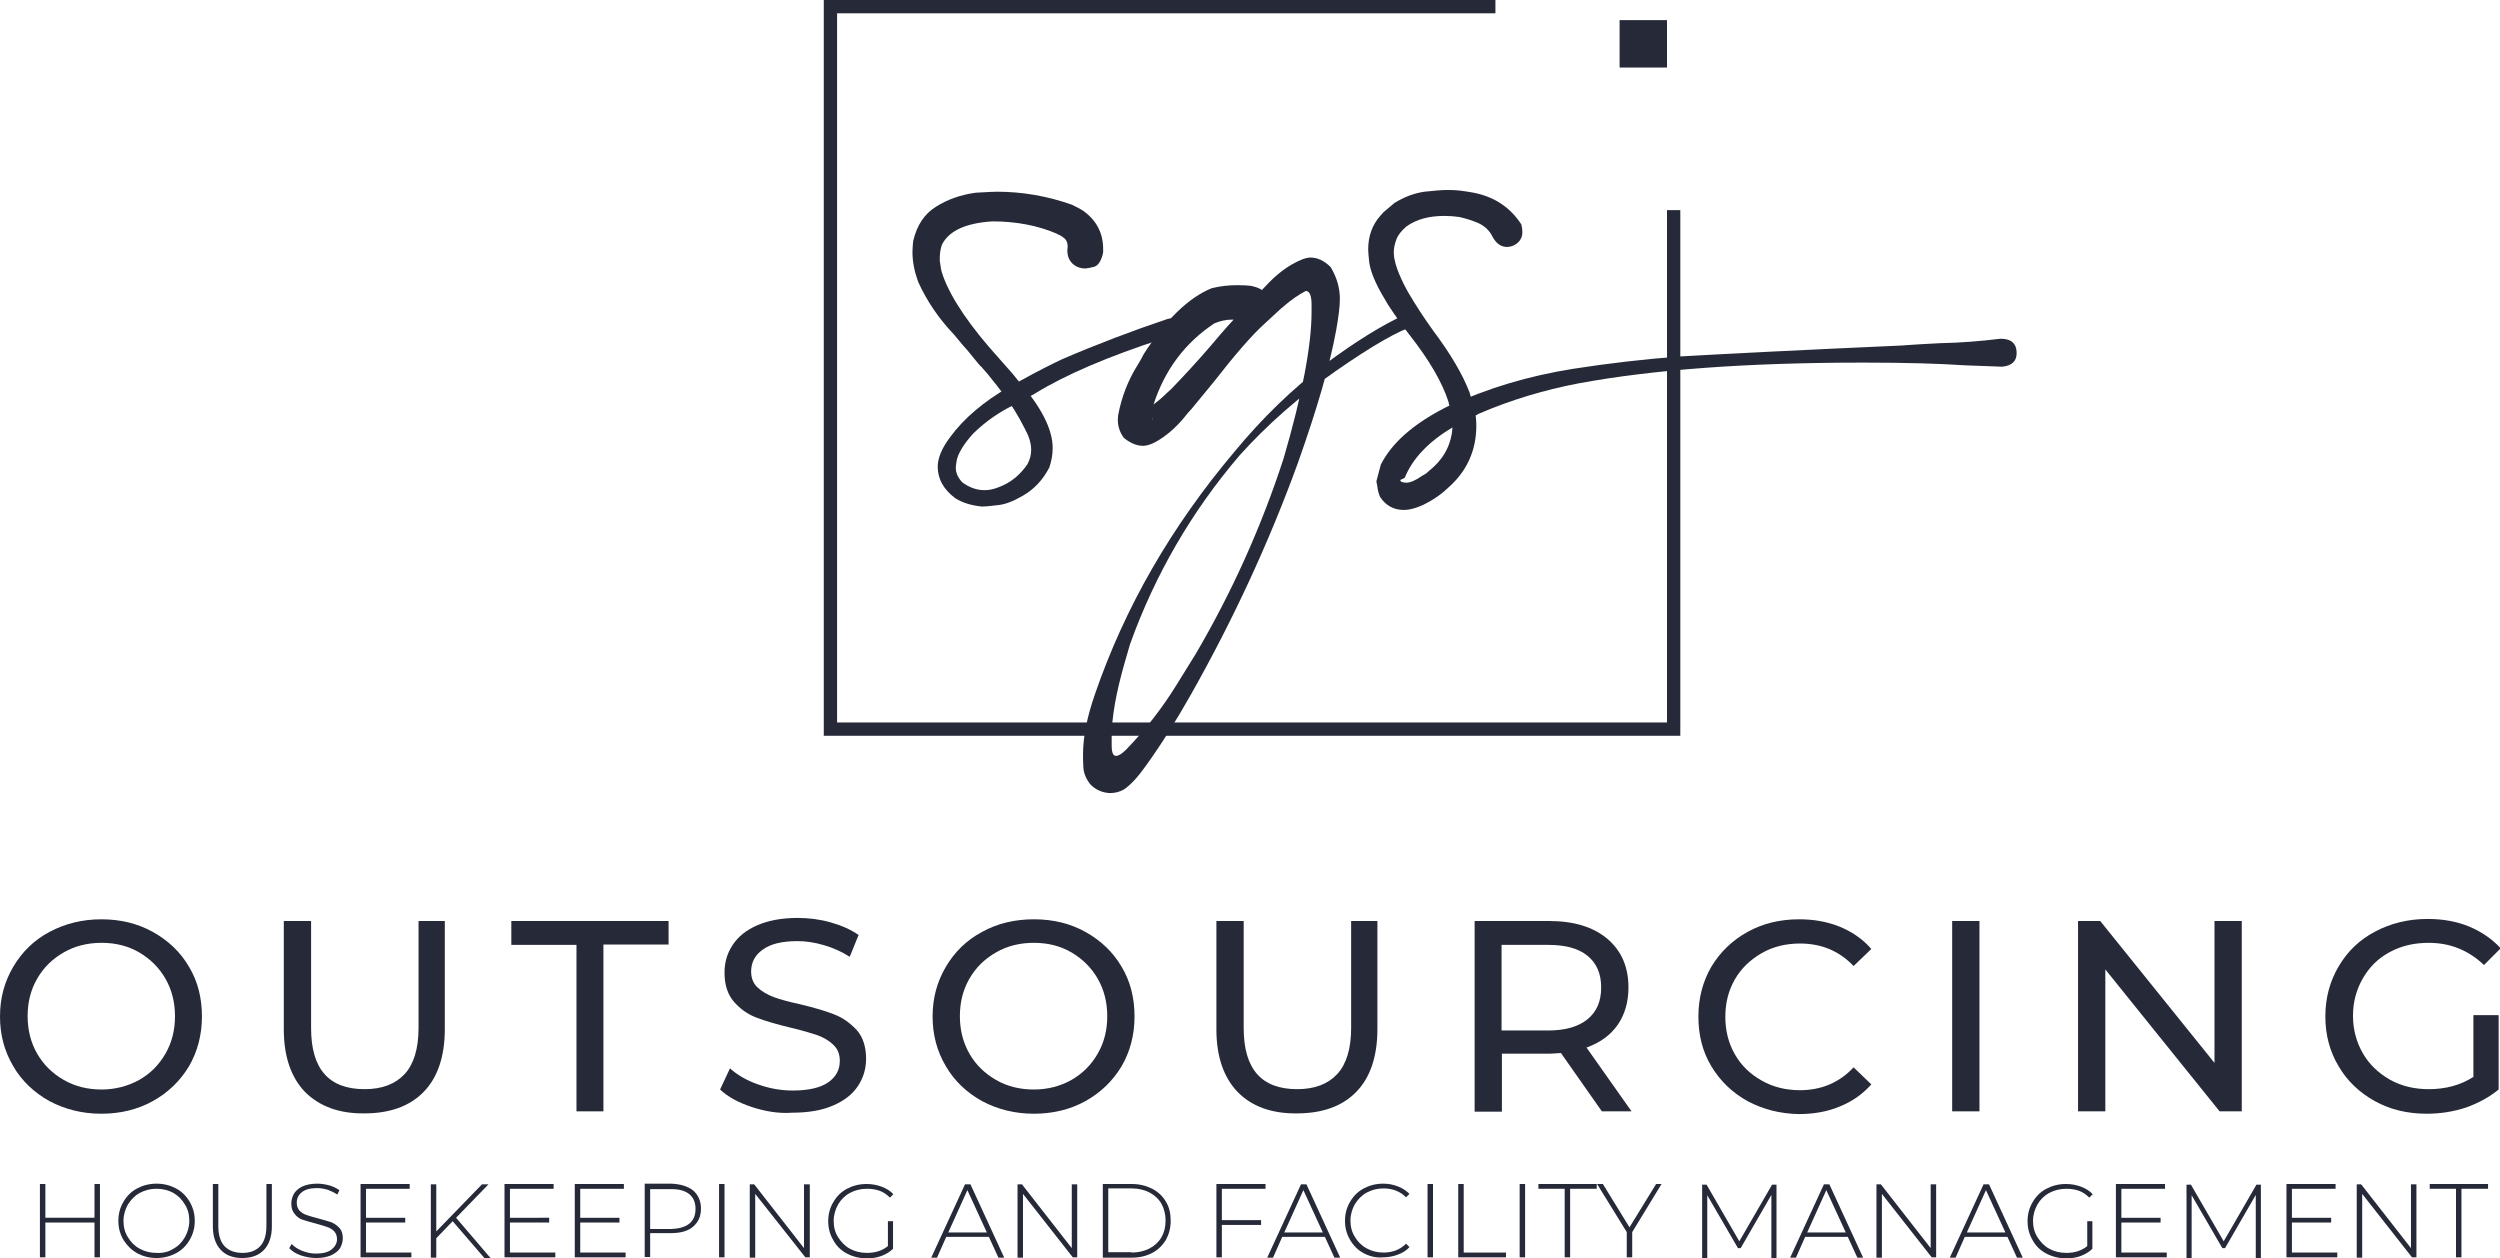 <?xml version="1.0" encoding="utf-8"?>
<!-- Generator: Adobe Illustrator 22.0.1, SVG Export Plug-In . SVG Version: 6.00 Build 0)  -->
<svg version="1.1" id="Livello_1" xmlns="http://www.w3.org/2000/svg" xmlns:xlink="http://www.w3.org/1999/xlink" x="0px" y="0px"
	 viewBox="0 0 732.9 368.8" style="enable-background:new 0 0 732.9 368.8;" xml:space="preserve">
<style type="text/css">
	.st0{fill:#262A38;}
</style>
<g>
	<g>
		<g>
			<g>
				<g>
					<path class="st0" d="M14.5,322.8c-4.5-2.5-8.1-5.9-10.6-10.2c-2.6-4.4-3.9-9.2-3.9-14.6c0-5.4,1.3-10.2,3.9-14.6
						c2.6-4.4,6.1-7.8,10.6-10.2s9.6-3.7,15.2-3.7c5.6,0,10.6,1.2,15.1,3.7s8.1,5.9,10.6,10.2c2.6,4.3,3.8,9.2,3.8,14.6
						c0,5.4-1.3,10.3-3.8,14.6c-2.6,4.3-6.1,7.7-10.6,10.2c-4.5,2.5-9.6,3.7-15.1,3.7C24.1,326.5,19,325.2,14.5,322.8z M40.8,316.6
						c3.3-1.9,5.8-4.4,7.7-7.7c1.9-3.3,2.8-6.9,2.8-11c0-4-0.9-7.7-2.8-11c-1.9-3.3-4.5-5.8-7.7-7.7c-3.3-1.9-6.9-2.8-11-2.8
						c-4.1,0-7.8,0.9-11.1,2.8c-3.3,1.9-5.9,4.4-7.8,7.7c-1.9,3.3-2.8,6.9-2.8,11c0,4,0.9,7.7,2.8,11c1.9,3.3,4.5,5.8,7.8,7.7
						c3.3,1.9,7,2.8,11.1,2.8C33.8,319.4,37.5,318.4,40.8,316.6z"/>
				</g>
			</g>
			<g>
				<g>
					<path class="st0" d="M89.4,320.1c-4.1-4.3-6.2-10.4-6.2-18.3V270h8v31.4c0,12,5.2,17.9,15.7,17.9c5.1,0,9-1.5,11.7-4.4
						c2.7-2.9,4.1-7.5,4.1-13.5V270h7.7v31.7c0,8-2.1,14.2-6.2,18.4c-4.1,4.2-9.9,6.3-17.4,6.3C99.4,326.5,93.6,324.3,89.4,320.1z"
						/>
				</g>
			</g>
			<g>
				<g>
					<path class="st0" d="M169,277h-19.1V270H196v6.9h-19.1v48.9H169V277z"/>
				</g>
			</g>
			<g>
				<g>
					<path class="st0" d="M220.3,324.5c-3.9-1.3-7-3-9.2-5.1l2.9-6.2c2.1,1.9,4.8,3.5,8.2,4.7s6.7,1.8,10.2,1.8
						c4.6,0,8.1-0.8,10.4-2.4c2.3-1.6,3.4-3.7,3.4-6.3c0-1.9-0.6-3.5-1.9-4.7c-1.2-1.2-2.8-2.1-4.6-2.8c-1.8-0.6-4.4-1.4-7.8-2.2
						c-4.2-1-7.6-2-10.2-3c-2.6-1-4.8-2.6-6.6-4.7c-1.8-2.1-2.7-4.9-2.7-8.5c0-3,0.8-5.7,2.4-8.1c1.6-2.4,3.9-4.3,7.1-5.7
						c3.2-1.4,7.1-2.2,11.9-2.2c3.3,0,6.5,0.4,9.7,1.3c3.2,0.9,5.9,2.1,8.2,3.7l-2.6,6.4c-2.3-1.5-4.8-2.6-7.5-3.4
						c-2.7-0.8-5.3-1.2-7.8-1.2c-4.5,0-7.9,0.8-10.2,2.5c-2.3,1.6-3.4,3.8-3.4,6.4c0,1.9,0.6,3.5,1.9,4.7c1.3,1.2,2.9,2.1,4.7,2.8
						c1.9,0.7,4.5,1.4,7.7,2.1c4.2,1,7.6,2,10.1,3c2.6,1,4.7,2.6,6.6,4.6c1.8,2.1,2.7,4.9,2.7,8.4c0,2.9-0.8,5.6-2.4,8
						c-1.6,2.4-4,4.3-7.3,5.7c-3.2,1.4-7.2,2.1-12,2.1C228.3,326.5,224.2,325.8,220.3,324.5z"/>
				</g>
			</g>
			<g>
				<g>
					<path class="st0" d="M287.9,322.8c-4.5-2.5-8.1-5.9-10.6-10.2c-2.6-4.4-3.9-9.2-3.9-14.6c0-5.4,1.3-10.2,3.9-14.6
						c2.6-4.4,6.1-7.8,10.6-10.2c4.5-2.5,9.6-3.7,15.2-3.7c5.6,0,10.6,1.2,15.1,3.7c4.5,2.5,8.1,5.9,10.6,10.2
						c2.6,4.3,3.8,9.2,3.8,14.6c0,5.4-1.3,10.3-3.8,14.6c-2.6,4.3-6.1,7.7-10.6,10.2c-4.5,2.5-9.6,3.7-15.1,3.7
						C297.5,326.5,292.4,325.2,287.9,322.8z M314.1,316.6c3.3-1.9,5.8-4.4,7.7-7.7c1.9-3.3,2.8-6.9,2.8-11c0-4-0.9-7.7-2.8-11
						c-1.9-3.3-4.5-5.8-7.7-7.7c-3.3-1.9-6.9-2.8-11-2.8c-4.1,0-7.8,0.9-11.1,2.8c-3.3,1.9-5.9,4.4-7.8,7.7c-1.9,3.3-2.8,6.9-2.8,11
						c0,4,0.9,7.7,2.8,11c1.9,3.3,4.5,5.8,7.8,7.7c3.3,1.9,7,2.8,11.1,2.8C307.2,319.4,310.9,318.4,314.1,316.6z"/>
				</g>
			</g>
			<g>
				<g>
					<path class="st0" d="M362.8,320.1c-4.1-4.3-6.2-10.4-6.2-18.3V270h8v31.4c0,12,5.2,17.9,15.7,17.9c5.1,0,9-1.5,11.7-4.4
						c2.7-2.9,4.1-7.5,4.1-13.5V270h7.7v31.7c0,8-2.1,14.2-6.2,18.4c-4.1,4.2-9.9,6.3-17.4,6.3C372.7,326.5,366.9,324.3,362.8,320.1
						z"/>
				</g>
			</g>
			<g>
				<g>
					<path class="st0" d="M469.6,325.8l-12-17.1c-1.5,0.1-2.7,0.2-3.5,0.2h-13.8v17h-8V270h21.8c7.2,0,12.9,1.7,17.1,5.2
						c4.1,3.5,6.2,8.2,6.2,14.3c0,4.3-1.1,8-3.2,11c-2.1,3-5.2,5.2-9.1,6.6l13.2,18.7H469.6z M465.4,298.8c2.7-2.2,4-5.3,4-9.3
						c0-4-1.3-7.1-4-9.3c-2.7-2.2-6.5-3.2-11.6-3.2h-13.6v25.1h13.6C458.9,302.1,462.7,301,465.4,298.8z"/>
				</g>
			</g>
			<g>
				<g>
					<path class="st0" d="M512.3,322.8c-4.5-2.5-8-5.9-10.6-10.2c-2.6-4.3-3.8-9.2-3.8-14.6c0-5.4,1.3-10.3,3.8-14.6
						c2.6-4.3,6.1-7.7,10.6-10.2c4.5-2.5,9.6-3.7,15.1-3.7c4.4,0,8.3,0.7,12,2.2c3.6,1.5,6.7,3.6,9.2,6.5l-5.2,5
						c-4.2-4.4-9.4-6.6-15.7-6.6c-4.1,0-7.9,0.9-11.2,2.8c-3.3,1.9-6,4.4-7.9,7.7c-1.9,3.3-2.8,6.9-2.8,11c0,4,0.9,7.7,2.8,11
						c1.9,3.3,4.5,5.8,7.9,7.7c3.3,1.9,7.1,2.8,11.2,2.8c6.2,0,11.5-2.2,15.7-6.7l5.2,5c-2.6,2.9-5.6,5-9.3,6.5
						c-3.6,1.5-7.6,2.2-12,2.2C521.8,326.5,516.8,325.2,512.3,322.8z"/>
				</g>
			</g>
			<g>
				<g>
					<path class="st0" d="M572.3,270h8v55.8h-8V270z"/>
				</g>
			</g>
			<g>
				<g>
					<path class="st0" d="M657.2,270v55.8h-6.5l-33.5-41.6v41.6h-8V270h6.5l33.5,41.6V270H657.2z"/>
				</g>
			</g>
			<g>
				<g>
					<path class="st0" d="M724.8,297.6h7.7v21.8c-2.8,2.3-6,4-9.6,5.3c-3.7,1.2-7.5,1.8-11.5,1.8c-5.6,0-10.7-1.2-15.2-3.7
						c-4.5-2.5-8.1-5.9-10.6-10.2c-2.6-4.3-3.9-9.2-3.9-14.6c0-5.4,1.3-10.3,3.9-14.7c2.6-4.4,6.1-7.8,10.7-10.2
						c4.5-2.4,9.7-3.7,15.3-3.7c4.5,0,8.5,0.7,12.2,2.2c3.6,1.5,6.7,3.6,9.3,6.4l-4.9,4.9c-4.5-4.3-9.9-6.5-16.2-6.5
						c-4.3,0-8.1,0.9-11.4,2.7c-3.4,1.8-6,4.4-7.9,7.7c-1.9,3.3-2.9,6.9-2.9,11c0,4,1,7.7,2.9,11c1.9,3.3,4.6,5.8,7.9,7.7
						c3.4,1.9,7.2,2.8,11.4,2.8c5,0,9.4-1.2,13.1-3.6V297.6z"/>
				</g>
			</g>
		</g>
		<g>
			<g>
				<g>
					<g>
						<polygon class="st0" points="492.6,215.7 241.5,215.7 241.5,0 438.4,0 438.4,3.9 245.4,3.9 245.4,211.8 488.7,211.8 
							488.7,61.6 492.6,61.6 						"/>
					</g>
				</g>
				<g>
					<g>
						<rect x="474.8" y="5.9" class="st0" width="13.9" height="13.9"/>
					</g>
				</g>
			</g>
			<g>
				<g>
					<g>
						<path class="st0" d="M280.1,146.1c-3.5-2.6-5.2-5.7-5.2-9.3c0-2.5,1.2-5.4,3.6-8.6c4.1-5.6,9.9-10.5,17.4-14.8
							c4.3-2.4,8.7-4.8,13.2-7l2.3-1.1c10.2-4.4,20.5-8.3,30.9-11.8c0.4-0.1,0.9-0.2,1.3-0.2c0.7,0,1.2,0.2,1.7,0.7s0.7,1,0.7,1.6
							c0,1.3-0.8,2.3-2.3,2.8l-2.8,0.9c-16,5.2-28.4,10.5-37.2,15.9c-2.2,1.3-4.2,2.4-6,3.3c-4.5,2.1-8.6,4.9-12.4,8.6
							c-2.7,3-4.3,5.6-4.8,7.7c-0.2,1.2-0.3,2-0.3,2.3c0,1.5,0.6,2.9,1.9,4.3c2.2,1.6,4.3,2.3,6.6,2.3c1.3,0,2.6-0.3,3.9-0.8
							c3.6-1.3,6.4-3.6,8.6-6.8c0.7-1.3,1.1-2.7,1.1-4.2c0-1.9-0.6-3.9-1.8-6.1c-2-4-4.2-7.5-6.5-10.5c-0.7-0.8-1.2-1.6-1.7-2.2
							l-2.8-3.5c-1.8-2-2.7-3.1-2.7-3.3c0,0.1,0.2,0.4,0.6,0.8l0.6,0.8l-0.2-0.3c-0.2-0.1-0.6-0.5-1-1c-0.4-0.5-1-1.2-1.8-2.2
							c-0.7-0.9-1.7-2.1-2.9-3.4l-2.4-2.9c-4.4-4.6-7.9-9.7-10.5-15.4c-1.1-3-1.7-5.9-1.7-8.8c0-1,0.1-2.1,0.2-3.2
							c1.1-4.7,3.3-8,6.7-10.1c3.3-2.1,7.2-3.5,11.6-4.1l1.7-0.1c2.1-0.1,3.6-0.2,4.5-0.2c7.6,0,14.9,1.3,22,3.8
							c0.4,0.2,0.8,0.4,1.2,0.6c0.8,0.4,1.6,0.8,2.3,1.3c3.8,2.8,5.7,6.5,5.7,11.1v1c-0.5,2.4-1.4,3.8-2.6,4.2
							c-1.2,0.3-2.1,0.5-2.7,0.5c-1.1,0-2.2-0.3-3.2-1c-1.3-1-2-2.4-2-4.3l0.1-1.1c0-1-0.3-1.8-0.8-2.3c-0.6-0.5-1.2-1-2.1-1.3
							l-0.3-0.2c-5.6-2.4-11.9-3.6-18.9-3.6c-7.7,0.5-12.6,2.7-14.7,6.7c-0.4,1-0.7,2.4-0.7,4.3c0,0.4,0,0.8,0.1,1.2
							c0.1,0.4,0.1,0.8,0.2,1.3c0.1,0.9,0.4,1.7,0.7,2.6c2.4,6.6,7.9,14.7,16.5,24.2l3.8,4.3l1.7,2.1c6.8,7.7,10.1,14.3,10.1,19.7
							c0,1.9-0.3,3.8-1,5.8c-1.9,3.6-4.4,6.3-7.7,8.2c-2.7,1.6-5.2,2.6-7.5,2.8c-2.3,0.3-3.8,0.4-4.5,0.4
							C284.9,148.2,282.4,147.5,280.1,146.1z"/>
					</g>
				</g>
				<g>
					<g>
						<path class="st0" d="M319.7,230c-1.3-1.6-2-3.3-2.1-5c-0.1-1.7-0.1-3-0.1-3.9c0-5.1,1.2-11,3.5-17.6
							c8.8-25.6,22.5-49.3,41-71.2c8.2-9.9,16.9-18.3,26-25.2c9.1-6.8,17.3-11.9,24.4-15.1c0.5-0.3,1-0.4,1.4-0.4l0.7,0.1
							c0.7,0.4,1,1.2,1,2.1c0,0.6-0.2,1.2-0.7,1.7c-4.6,1.3-12.3,5.7-23.1,13.2c-10.8,7.5-20.2,15.8-28.3,24.8
							c-14.1,16.5-24.8,35-32.1,55.3l-1.4,4.8c-2.7,9.3-4,16.7-4,22.3v2.6c0,2.1,0.4,3.1,1.3,3.1c0.7,0,1.7-0.6,3-1.9
							c5.6-5.8,10.5-12.1,14.7-18.9l5.7-9.2c10.6-18.1,19.2-37.2,25.7-57.2c5.5-18.8,8.2-33.2,8.2-43v-2.1c0-2.7-0.6-4-1.7-4
							c-2.1,1.1-4.1,2.5-6,4.1c-0.4,0.4-0.8,0.7-1.2,1l-5.2,4.8c-3.4,3.1-8.3,8.7-14.6,16.8l-6.5,7.9l-1.1,1.2c-2.3,3-4.7,5.3-7.1,7
							c-2.4,1.7-4.4,2.6-6,2.6c-1.9,0-3.7-0.8-5.6-2.3c-1.2-1.6-1.8-3.4-1.8-5.3l0.1-1.4c1-5.3,2.9-10.3,5.9-15
							c0.6-1,1.1-1.9,1.6-2.9c6.5-10.1,13.1-16.5,19.9-19.3c2.4-0.6,4.9-0.9,7.5-0.9c1.9,0,3.3,0.1,4,0.2c2.5,0.5,4,1.4,4.3,2.6
							c0.3,1.2,0.5,2.1,0.5,2.7c0,1.2-0.4,2.3-1.1,3.3c-1,1.3-2.4,2-4.2,2l-1.1-0.1c-1.3-0.4-2.6-0.6-3.9-0.6
							c-1.8,0-3.5,0.4-5.2,1.1c-8.6,5.7-14.5,13.6-17.8,23.7c-0.3,1.6-0.4,2.8-0.4,3.5s0,1,0.1,1v-0.2c-0.1-0.6-0.7-1.3-1.6-2
							c-0.1-0.1-0.1-0.1-0.2-0.1c0,0-0.1,0-0.3-0.1c-0.1,0-0.2-0.1-0.2-0.3c0.2-0.2,0.5-0.4,0.9-0.6c0.4-0.1,1.5-1,3.3-2.4
							c0.8-0.7,1.6-1.4,2.3-2.1l1.2-1.1c4.1-4.2,8-8.5,11.8-12.9c3.5-4.2,6.8-7.9,9.8-10.9l6.3-6.6c2.5-2.7,5-4.7,7.4-6.1
							c2.4-1.4,4.3-2.1,5.6-2.1c2,0,4,0.9,5.9,2.8c1.8,3,2.7,6.1,2.7,9.3c0,2.3-0.4,5.4-1.1,9.3c-1.9,10.4-5.7,23.3-11.2,38.8
							c-8.5,23.4-19,46-31.3,67.8c-4.4,7.8-8.8,14.8-13.2,20.9c-2.4,3.4-4.6,5.8-6.6,7.1c-1.3,0.7-2.6,1-4,1
							C323.2,232.4,321.3,231.6,319.7,230z"/>
					</g>
				</g>
				<g>
					<g>
						<path class="st0" d="M404.6,145.7c-0.4-0.9-0.7-1.9-0.8-3l-0.3-1.6l1.3-4.9c3.2-6.3,9.4-11.8,18.7-16.6l1.4-0.7l-0.3-1.2
							c-1.8-5.6-5.6-12.2-11.6-19.8c-2.2-2.8-4.2-5.7-6.1-8.6l-1-1.7c-2.6-4.3-4.1-7.9-4.5-10.7c-0.2-1.9-0.3-3.2-0.3-3.8
							c0-3.9,1.2-7.2,3.6-9.9l0.9-1l3.2-2.7c3.1-1.9,6-2.9,8.8-3.3c2.7-0.3,5-0.5,6.8-0.5c1.7,0,3.5,0.1,5.2,0.4l1.3,0.2
							c6.5,1,11.6,4.1,15.1,9.5c0.2,0.8,0.3,1.6,0.3,2.3c0,1-0.3,1.8-0.9,2.6c-1,1.1-2.2,1.7-3.8,1.7c-1.7-0.1-3-1.1-4-2.9
							c-0.9-1.9-2.3-3.2-4.2-4.1c-1.9-0.8-3.8-1.4-5.7-1.8c-1.4-0.2-2.9-0.3-4.3-0.3c-4.5,0-8.2,1-11.1,3.1
							c-1.4,1.2-2.4,2.4-2.9,3.7c-0.5,1.3-0.8,2.6-0.8,3.9c0,2.7,1.4,6.6,4.1,11.5c2.4,4.1,4.9,7.9,7.5,11.5
							c5.1,6.8,8.6,12.8,10.6,18l0.3,1.1c1.1,2.7,1.7,5.6,1.7,8.7c0,7.3-2.8,13.5-8.5,18.4c-2,1.9-4.5,3.6-7.5,5
							c-2.1,0.9-3.8,1.3-5.2,1.3C408.7,149.5,406.3,148.3,404.6,145.7z M416.9,139.5l1.2-0.7l1-0.9c4.2-3.4,6.4-7.6,6.7-12.6
							c-7,4.2-11.7,9.1-14,14.8c-0.1,0-0.1,0-0.2,0.1c-0.1,0-0.2,0.1-0.4,0.2c-0.2,0.1-0.4,0.2-0.7,0.3c0,0.5,0.6,0.8,1.8,0.8
							C413.4,141.5,414.9,140.9,416.9,139.5z M425.8,124.3c0-1.6-0.2-3.3-0.6-4.9l-0.2-0.4c11-5.2,23.1-8.8,36.3-10.9
							c10.3-1.6,20.7-2.8,31.1-3.6c14.1-0.8,35.7-1.9,64.8-3.2c3.9-0.3,7.8-0.5,11.7-0.7c5.9-0.1,11.8-0.6,17.6-1.3
							c3.1,0,4.7,1.4,4.7,4.2c0,2.4-1.4,3.7-4.2,4l-10.9-0.4c-7.3-0.5-17.2-0.8-29.8-0.8c-33.7,0-61.5,2-83.6,6.1
							c-9.9,1.9-19.7,4.8-29.2,8.9l-2.1,1.2c-1.9,0.9-3.7,1.9-5.5,2.9V124.3z"/>
					</g>
				</g>
			</g>
		</g>
	</g>
	<g>
		<g>
			<path class="st0" d="M29.3,347.1v21.5h-1.6v-10.2H13.3v10.2h-1.6v-21.5h1.6v9.9h14.4v-9.9H29.3z"/>
			<path class="st0" d="M40.2,367.4c-1.7-1-3-2.3-4-3.9c-1-1.7-1.5-3.5-1.5-5.6c0-2.1,0.5-3.9,1.5-5.6c1-1.7,2.3-3,4-3.9
				s3.6-1.4,5.7-1.4c2.1,0,4,0.5,5.7,1.4c1.7,0.9,3,2.2,4,3.9c1,1.7,1.5,3.5,1.5,5.6c0,2.1-0.5,3.9-1.5,5.6c-1,1.7-2.3,3-4,3.9
				c-1.7,0.9-3.6,1.4-5.7,1.4C43.8,368.8,41.9,368.3,40.2,367.4z M50.8,366.1c1.5-0.8,2.6-2,3.4-3.4c0.8-1.4,1.3-3.1,1.3-4.8
				c0-1.8-0.4-3.4-1.3-4.8c-0.8-1.4-2-2.6-3.4-3.4c-1.5-0.8-3.1-1.2-4.9-1.2c-1.8,0-3.4,0.4-4.9,1.2c-1.5,0.8-2.6,2-3.5,3.4
				c-0.8,1.4-1.3,3.1-1.3,4.8c0,1.8,0.4,3.4,1.3,4.8c0.8,1.4,2,2.6,3.5,3.4c1.5,0.8,3.1,1.2,4.9,1.2C47.7,367.4,49.4,367,50.8,366.1
				z"/>
			<path class="st0" d="M64.7,366.4c-1.5-1.6-2.3-3.9-2.3-6.9v-12.4H64v12.3c0,2.6,0.6,4.6,1.8,5.9c1.2,1.3,3,2,5.3,2
				c2.3,0,4-0.7,5.2-2c1.2-1.3,1.8-3.3,1.8-5.9v-12.3h1.6v12.4c0,3-0.8,5.3-2.3,6.9c-1.5,1.6-3.6,2.4-6.4,2.4
				C68.3,368.8,66.2,368,64.7,366.4z"/>
			<path class="st0" d="M88.1,368c-1.4-0.5-2.5-1.2-3.3-2.1l0.7-1.2c0.8,0.8,1.8,1.5,3.1,2c1.3,0.5,2.6,0.8,4,0.8
				c2.1,0,3.6-0.4,4.6-1.2c1-0.8,1.6-1.8,1.6-3c0-1-0.3-1.7-0.8-2.3c-0.6-0.6-1.2-1-2.1-1.3c-0.8-0.3-1.9-0.6-3.3-1
				c-1.6-0.4-2.8-0.8-3.8-1.1s-1.8-0.9-2.4-1.7c-0.7-0.8-1-1.8-1-3.1c0-1,0.3-2,0.8-2.9c0.6-0.9,1.4-1.6,2.5-2.1
				c1.1-0.5,2.6-0.8,4.3-0.8c1.2,0,2.4,0.2,3.5,0.5c1.1,0.3,2.1,0.8,3,1.4l-0.6,1.3c-0.9-0.6-1.8-1-2.8-1.4c-1-0.3-2.1-0.5-3.1-0.5
				c-2,0-3.5,0.4-4.5,1.2c-1,0.8-1.5,1.8-1.5,3.1c0,1,0.3,1.7,0.8,2.3c0.6,0.6,1.2,1,2.1,1.3c0.8,0.3,1.9,0.6,3.4,1
				c1.6,0.4,2.8,0.8,3.8,1.1c0.9,0.4,1.7,0.9,2.4,1.7c0.7,0.7,1,1.8,1,3c0,1-0.3,2-0.8,2.9c-0.6,0.9-1.4,1.5-2.6,2.1
				c-1.2,0.5-2.6,0.8-4.3,0.8C91.1,368.8,89.6,368.5,88.1,368z"/>
			<path class="st0" d="M120.6,367.2v1.4h-14.9v-21.5h14.4v1.4h-12.8v8.5h11.5v1.4h-11.5v8.8H120.6z"/>
			<path class="st0" d="M132.7,358l-4.8,5v5.7h-1.6v-21.5h1.6V361l13.4-13.8h1.9l-9.5,9.8l10.1,11.8H142L132.7,358z"/>
			<path class="st0" d="M162.8,367.2v1.4h-14.9v-21.5h14.4v1.4h-12.8v8.5H161v1.4h-11.5v8.8H162.8z"/>
			<path class="st0" d="M183.4,367.2v1.4h-14.9v-21.5h14.4v1.4h-12.8v8.5h11.5v1.4h-11.5v8.8H183.4z"/>
			<path class="st0" d="M203.2,349c1.5,1.3,2.3,3.1,2.3,5.3c0,2.3-0.8,4-2.3,5.3c-1.5,1.3-3.7,1.9-6.4,1.9h-6.2v7h-1.6v-21.5h7.7
				C199.5,347.1,201.7,347.8,203.2,349z M202.1,358.7c1.2-1,1.8-2.4,1.8-4.3c0-1.9-0.6-3.3-1.8-4.3c-1.2-1-3-1.5-5.3-1.5h-6.2v11.7
				h6.2C199.1,360.2,200.9,359.7,202.1,358.7z"/>
			<path class="st0" d="M210.8,347.1h1.6v21.5h-1.6V347.1z"/>
			<path class="st0" d="M237.4,347.1v21.5h-1.3L221.4,350v18.7h-1.6v-21.5h1.3l14.6,18.7v-18.7H237.4z"/>
			<path class="st0" d="M260.3,358h1.5v8.1c-0.9,0.9-2.1,1.6-3.4,2.1c-1.3,0.5-2.8,0.7-4.3,0.7c-2.1,0-4.1-0.5-5.8-1.4
				c-1.7-0.9-3.1-2.2-4-3.9c-1-1.7-1.5-3.5-1.5-5.6c0-2.1,0.5-3.9,1.5-5.6c1-1.7,2.3-3,4-3.9c1.7-0.9,3.6-1.4,5.8-1.4
				c1.6,0,3,0.3,4.4,0.8c1.3,0.5,2.5,1.2,3.4,2.2l-1,1c-0.9-0.9-1.9-1.6-3-2c-1.1-0.4-2.4-0.6-3.7-0.6c-1.8,0-3.5,0.4-5,1.2
				c-1.5,0.8-2.7,2-3.5,3.4c-0.8,1.4-1.3,3.1-1.3,4.8c0,1.8,0.4,3.4,1.3,4.8c0.9,1.4,2,2.6,3.5,3.4c1.5,0.8,3.1,1.2,5,1.2
				c2.5,0,4.5-0.7,6.1-2V358z"/>
			<path class="st0" d="M289.9,362.6h-12.5l-2.7,6.1H273l9.9-21.5h1.6l9.9,21.5h-1.7L289.9,362.6z M289.3,361.3l-5.7-12.4l-5.6,12.4
				H289.3z"/>
			<path class="st0" d="M315.8,347.1v21.5h-1.3L299.9,350v18.7h-1.6v-21.5h1.3l14.6,18.7v-18.7H315.8z"/>
			<path class="st0" d="M323.3,347.1h8.5c2.2,0,4.2,0.5,6,1.4c1.7,0.9,3.1,2.2,4,3.8c1,1.6,1.4,3.5,1.4,5.6c0,2.1-0.5,3.9-1.4,5.6
				c-1,1.6-2.3,2.9-4,3.8c-1.7,0.9-3.7,1.4-6,1.4h-8.5V347.1z M331.7,367.2c2,0,3.7-0.4,5.3-1.2c1.5-0.8,2.7-1.9,3.5-3.3
				c0.8-1.4,1.2-3,1.2-4.9c0-1.8-0.4-3.4-1.2-4.9c-0.8-1.4-2-2.5-3.5-3.3c-1.5-0.8-3.3-1.2-5.3-1.2h-6.8v18.7H331.7z"/>
			<path class="st0" d="M358.2,348.5v9.2h11.5v1.4h-11.5v9.5h-1.6v-21.5h14.4v1.4H358.2z"/>
			<path class="st0" d="M388.4,362.6h-12.5l-2.7,6.1h-1.7l9.9-21.5h1.6l9.9,21.5h-1.7L388.4,362.6z M387.8,361.3l-5.7-12.4
				l-5.6,12.4H387.8z"/>
			<path class="st0" d="M399.8,367.4c-1.7-0.9-3-2.2-4-3.9c-1-1.7-1.5-3.5-1.5-5.6c0-2.1,0.5-3.9,1.5-5.6c1-1.7,2.3-3,4-3.9
				c1.7-0.9,3.6-1.4,5.7-1.4c1.6,0,3,0.3,4.3,0.8c1.3,0.5,2.4,1.2,3.4,2.2l-1,1c-1.7-1.7-3.9-2.6-6.6-2.6c-1.8,0-3.4,0.4-4.9,1.2
				c-1.5,0.8-2.6,2-3.5,3.4c-0.8,1.4-1.3,3.1-1.3,4.8c0,1.8,0.4,3.4,1.3,4.8c0.8,1.4,2,2.6,3.5,3.4c1.5,0.8,3.1,1.2,4.9,1.2
				c2.7,0,4.9-0.9,6.6-2.6l1,1c-0.9,1-2,1.7-3.4,2.2c-1.3,0.5-2.8,0.8-4.3,0.8C403.4,368.8,401.5,368.3,399.8,367.4z"/>
			<path class="st0" d="M418.5,347.1h1.6v21.5h-1.6V347.1z"/>
			<path class="st0" d="M427.5,347.1h1.6v20.1h12.4v1.4h-14V347.1z"/>
			<path class="st0" d="M445.5,347.1h1.6v21.5h-1.6V347.1z"/>
			<path class="st0" d="M458.7,348.5H451v-1.4h17.1v1.4h-7.8v20.1h-1.6V348.5z"/>
			<path class="st0" d="M478.5,361.2v7.4h-1.6v-7.4l-8.7-14.1h1.7l7.8,12.7l7.8-12.7h1.6L478.5,361.2z"/>
			<path class="st0" d="M519.3,368.7l0-18.4l-9,15.6h-0.8l-9-15.5v18.4H499v-21.5h1.3l9.6,16.6l9.6-16.6h1.3l0,21.5H519.3z"/>
			<path class="st0" d="M541.7,362.6h-12.5l-2.7,6.1h-1.7l9.9-21.5h1.6l9.9,21.5h-1.7L541.7,362.6z M541.1,361.3l-5.7-12.4
				l-5.6,12.4H541.1z"/>
			<path class="st0" d="M567.6,347.1v21.5h-1.3L551.7,350v18.7h-1.6v-21.5h1.3l14.6,18.7v-18.7H567.6z"/>
			<path class="st0" d="M588.5,362.6H576l-2.7,6.1h-1.7l9.9-21.5h1.6l9.9,21.5h-1.7L588.5,362.6z M587.9,361.3l-5.7-12.4l-5.6,12.4
				H587.9z"/>
			<path class="st0" d="M611.9,358h1.5v8.1c-0.9,0.9-2.1,1.6-3.4,2.1c-1.3,0.5-2.8,0.7-4.3,0.7c-2.1,0-4.1-0.5-5.8-1.4
				c-1.7-0.9-3.1-2.2-4-3.9c-1-1.7-1.5-3.5-1.5-5.6c0-2.1,0.5-3.9,1.5-5.6c1-1.7,2.3-3,4-3.9c1.7-0.9,3.6-1.4,5.8-1.4
				c1.6,0,3,0.3,4.4,0.8c1.3,0.5,2.5,1.2,3.4,2.2l-1,1c-0.9-0.9-1.9-1.6-3-2c-1.1-0.4-2.4-0.6-3.7-0.6c-1.8,0-3.5,0.4-5,1.2
				c-1.5,0.8-2.7,2-3.5,3.4c-0.8,1.4-1.3,3.1-1.3,4.8c0,1.8,0.4,3.4,1.3,4.8c0.9,1.4,2,2.6,3.5,3.4c1.5,0.8,3.1,1.2,5,1.2
				c2.5,0,4.5-0.7,6.1-2V358z"/>
			<path class="st0" d="M635.2,367.2v1.4h-14.9v-21.5h14.4v1.4h-12.8v8.5h11.5v1.4h-11.5v8.8H635.2z"/>
			<path class="st0" d="M661.3,368.7l0-18.4l-9,15.6h-0.8l-9-15.5v18.4h-1.5v-21.5h1.3l9.6,16.6l9.6-16.6h1.3l0,21.5H661.3z"/>
			<path class="st0" d="M685.2,367.2v1.4h-14.9v-21.5h14.4v1.4h-12.8v8.5h11.5v1.4h-11.5v8.8H685.2z"/>
			<path class="st0" d="M708.4,347.1v21.5h-1.3L692.5,350v18.7h-1.6v-21.5h1.3l14.6,18.7v-18.7H708.4z"/>
			<path class="st0" d="M720.1,348.5h-7.8v-1.4h17.1v1.4h-7.8v20.1h-1.6V348.5z"/>
		</g>
	</g>
</g>
</svg>

